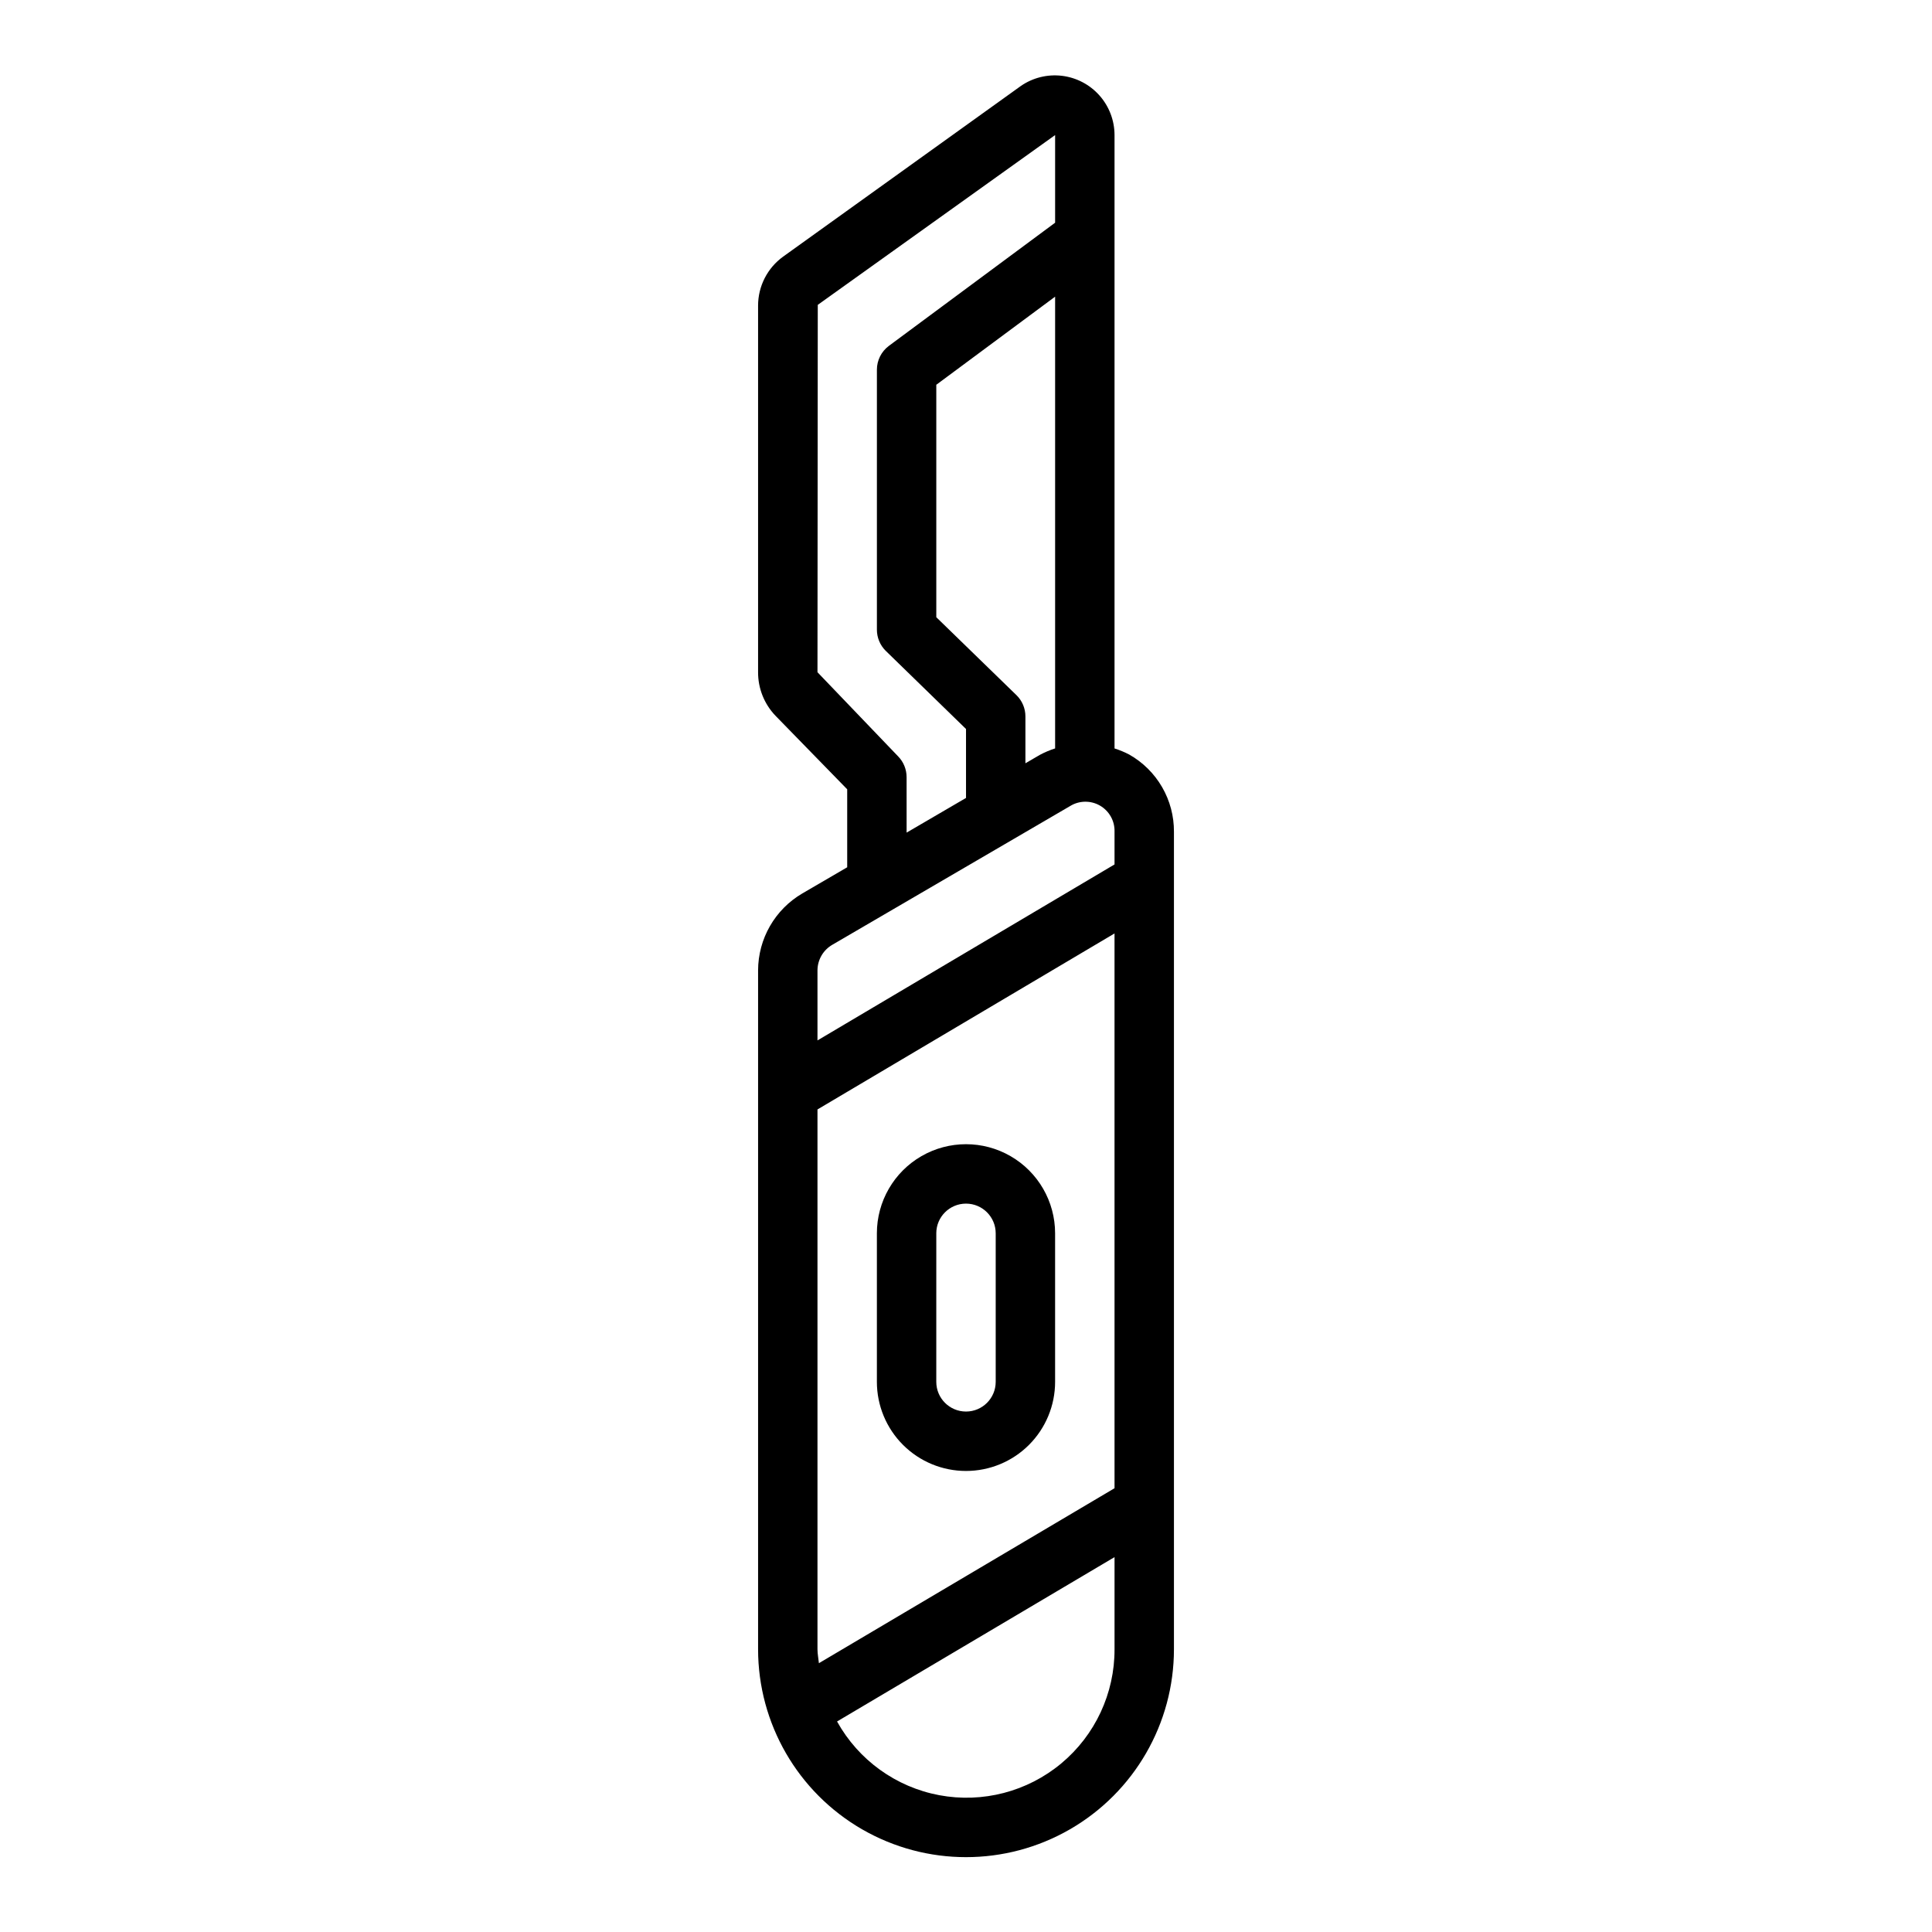 <?xml version="1.0" encoding="UTF-8"?>
<!-- Uploaded to: ICON Repo, www.svgrepo.com, Generator: ICON Repo Mixer Tools -->
<svg fill="#000000" width="800px" height="800px" version="1.1" viewBox="144 144 512 512" xmlns="http://www.w3.org/2000/svg">
 <g>
  <path d="m443.25 343.96c-1.246-0.648-2.547-1.188-3.887-1.613v-162.55c-0.004-3.867-1.422-7.602-3.992-10.496-2.57-2.894-6.109-4.75-9.949-5.211-3.844-0.461-7.723 0.5-10.902 2.703l-62.977 45.211c-4.176 3.016-6.648 7.852-6.644 13.004v97.141c-0.016 4.281 1.629 8.402 4.582 11.5l19.035 19.523v20.664l-11.902 6.941c-7.242 4.242-11.699 12-11.715 20.391v179.89c0 19.688 10.504 37.879 27.551 47.723 17.051 9.844 38.055 9.844 55.105 0s27.551-28.035 27.551-47.723v-216.62c0.027-4.16-1.059-8.25-3.144-11.852-2.082-3.598-5.09-6.574-8.711-8.625zm-82.609-21.812 0.078-97.359 62.898-44.992v23.223l-44.082 32.66v0.004c-1.98 1.484-3.148 3.816-3.148 6.297v68.879c-0.004 2.121 0.848 4.152 2.359 5.637l21.258 20.695v18.27l-15.742 9.188-0.004-14.68c0.004-2.059-0.797-4.039-2.234-5.512zm52.742 6.086-21.254-20.664v-61.602l31.488-23.348v119.72c-1.391 0.441-2.742 1.012-4.027 1.699l-3.844 2.238v-12.398c0.008-2.125-0.844-4.16-2.359-5.644zm25.98 252.82c0.039 11.691-5.137 22.789-14.117 30.27-8.984 7.484-20.836 10.57-32.324 8.422-11.492-2.152-21.422-9.316-27.094-19.539l73.535-43.555zm0-42.66-78.344 46.367c-0.117-1.234-0.379-2.438-0.379-3.707v-143.04l78.719-46.641zm0-165.31-78.723 46.637v-18.555c0.012-2.805 1.508-5.391 3.938-6.793l62.977-36.738c2.418-1.512 5.473-1.566 7.945-0.145 2.469 1.426 3.957 4.094 3.863 6.945z"/>
  <path d="m400 533.82c6.262 0 12.27-2.488 16.699-6.918 4.426-4.43 6.914-10.438 6.914-16.699v-39.359c0-8.438-4.5-16.234-11.809-20.453-7.305-4.219-16.309-4.219-23.613 0-7.309 4.219-11.809 12.016-11.809 20.453v39.359c0 6.262 2.488 12.27 6.918 16.699 4.426 4.43 10.434 6.918 16.699 6.918zm-7.871-62.977h-0.004c0-4.348 3.527-7.871 7.875-7.871s7.871 3.523 7.871 7.871v39.359c0 4.348-3.523 7.871-7.871 7.871s-7.875-3.523-7.875-7.871z"/>
 </g>
</svg>